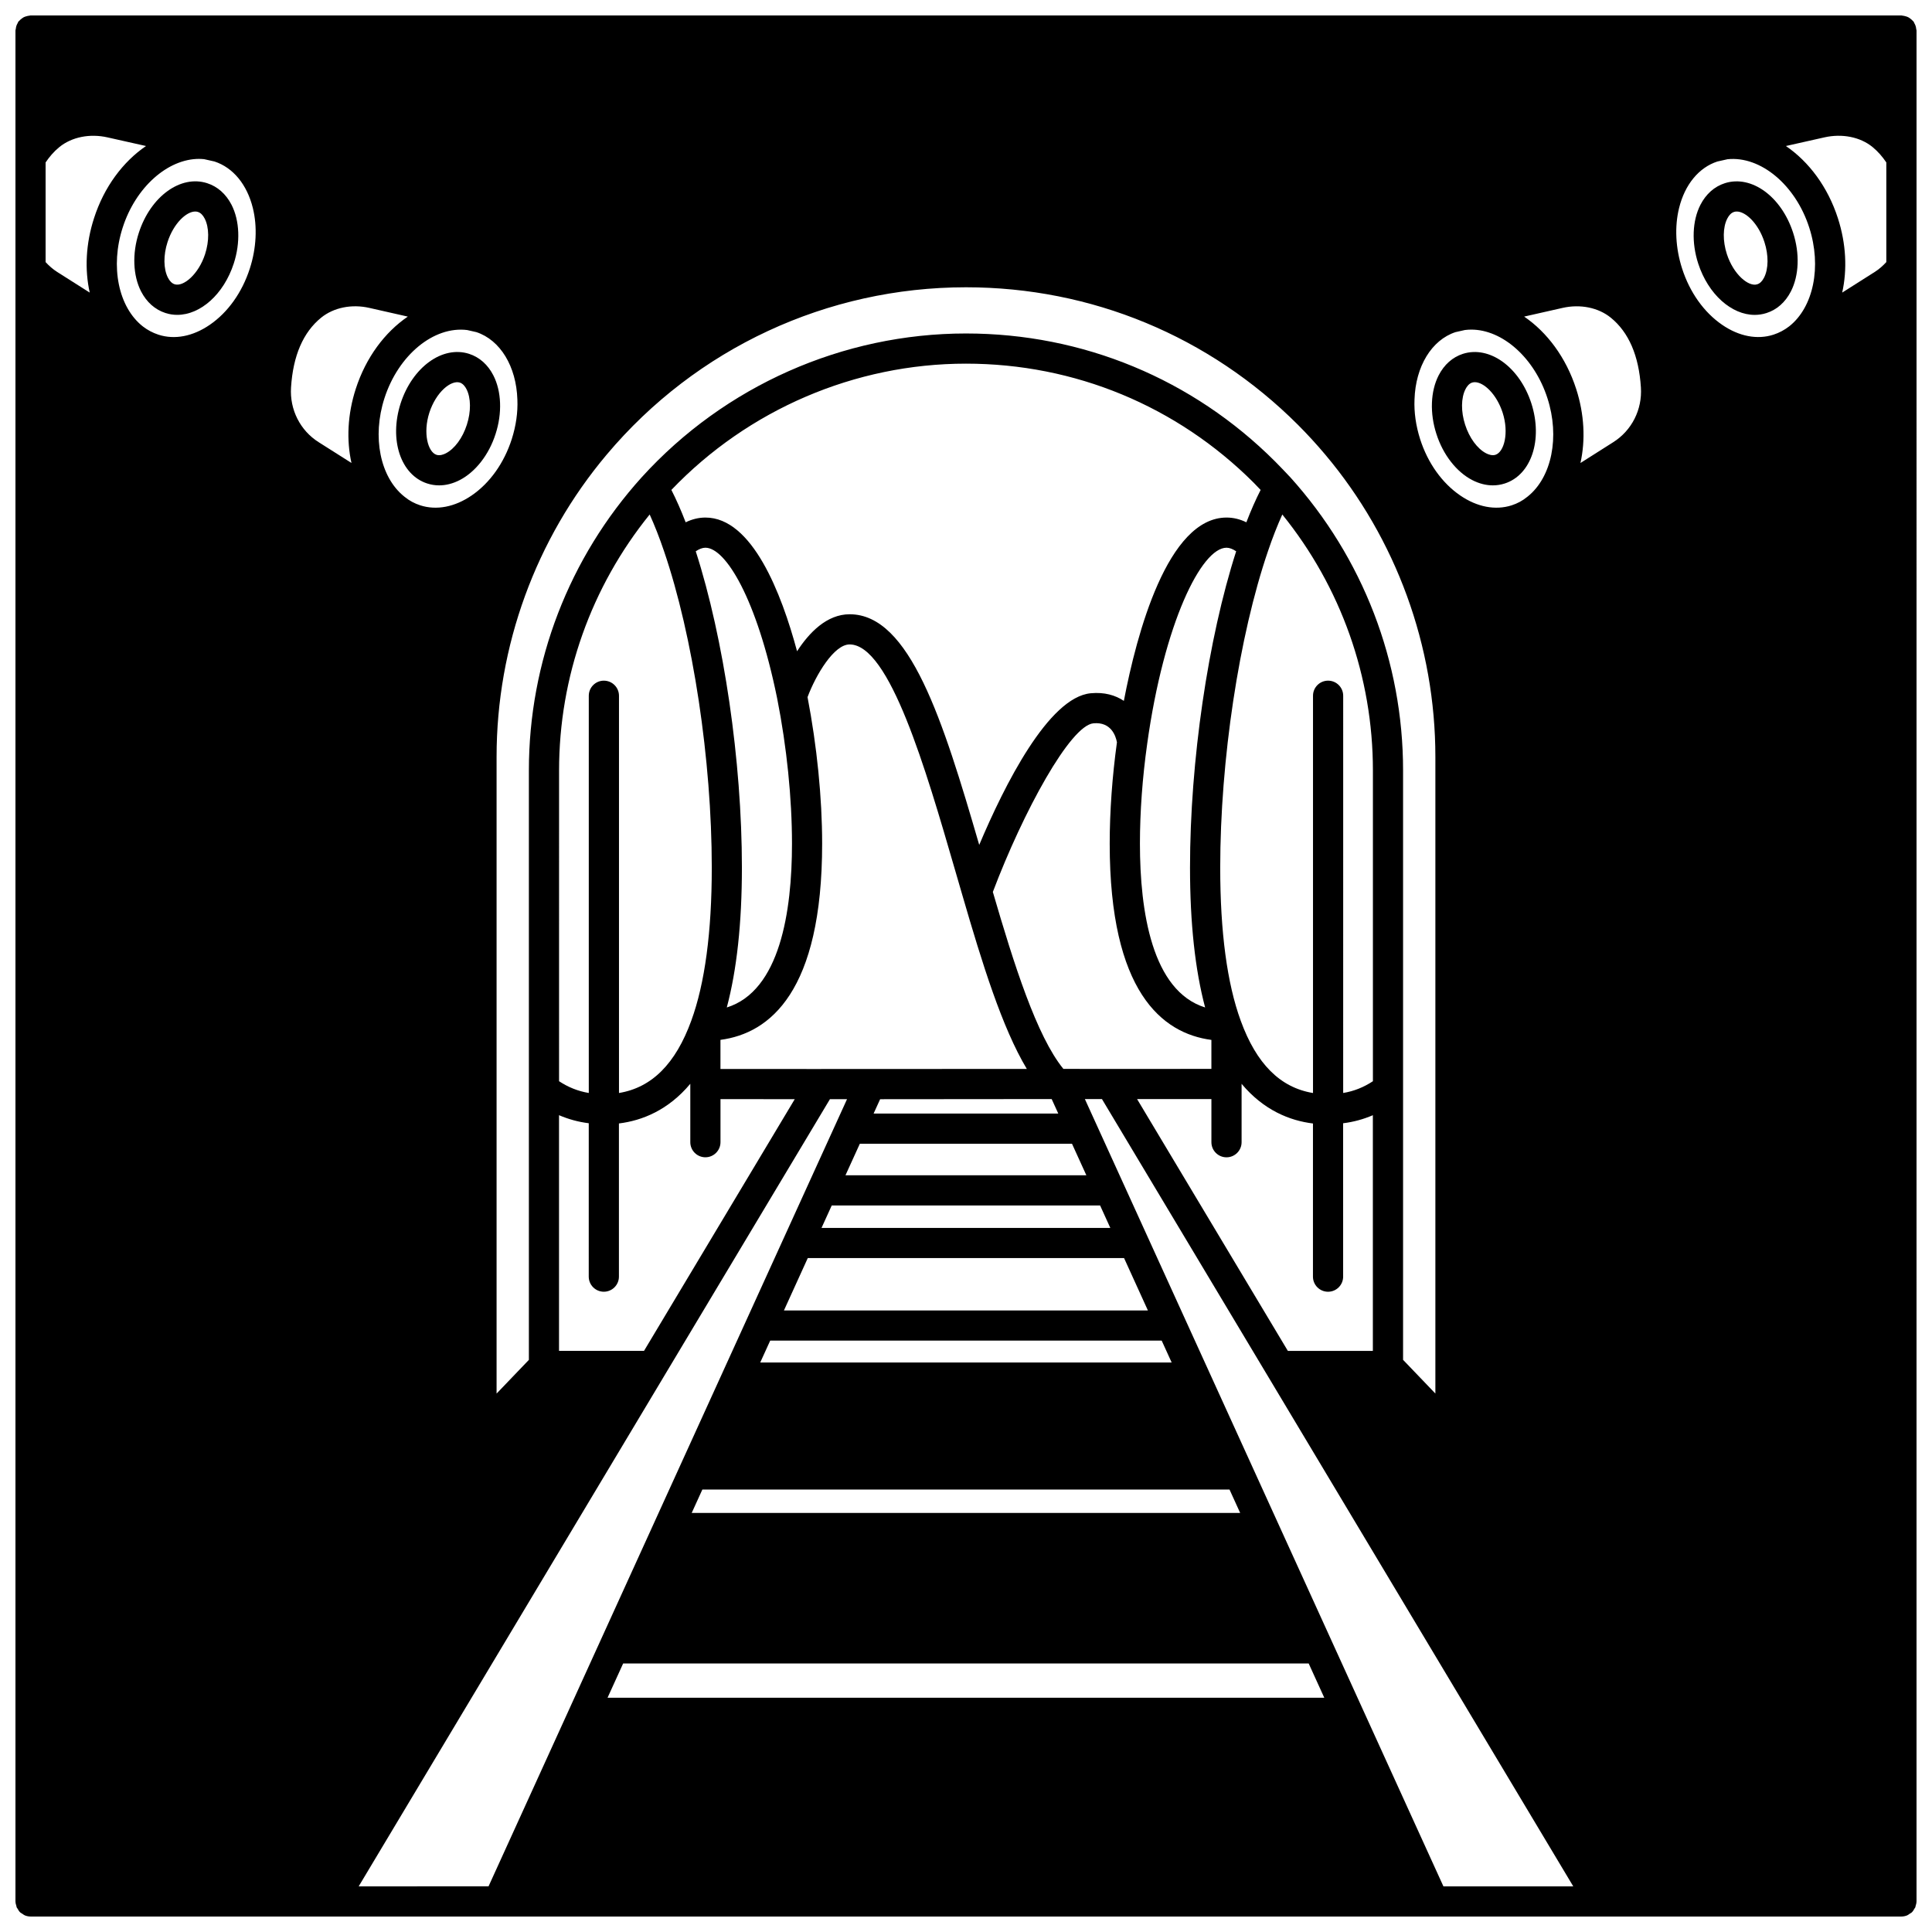 <?xml version="1.0" encoding="UTF-8"?>
<!-- Uploaded to: ICON Repo, www.svgrepo.com, Generator: ICON Repo Mixer Tools -->
<svg width="800px" height="800px" version="1.1" viewBox="144 144 512 512" xmlns="http://www.w3.org/2000/svg">
 <defs>
  <clipPath id="a">
   <path d="m148.09 148.09h503.81v503.81h-503.81z"/>
  </clipPath>
 </defs>
 <path d="m524.66 258.99c1.754 5.508 5.32 10.086 9.531 12.25 1.797 0.922 3.625 1.387 5.426 1.387 1.07 0 2.129-0.164 3.152-0.496 7.047-2.266 10.148-11.586 7.062-21.219 0-0.004 0-0.008-0.004-0.012-3.117-9.617-11.078-15.379-18.145-13.129-2.75 0.887-4.973 2.863-6.434 5.719-2.152 4.211-2.371 10.008-0.59 15.5zm7.707-11.855c0.328-0.645 0.902-1.473 1.754-1.746 0.227-0.07 0.469-0.109 0.719-0.109 2.375 0 5.769 3.137 7.379 8.09 1.723 5.383 0.391 10.41-1.902 11.156-0.871 0.277-1.824-0.059-2.469-0.391-2.332-1.195-4.461-4.098-5.578-7.59-1.125-3.484-1.09-7.086 0.098-9.41z"/>
 <path d="m601.1 192.55c-2.762 0.883-5 2.867-6.469 5.731-2.164 4.219-2.383 10.027-0.59 15.555 2.68 8.215 8.863 13.613 14.977 13.613 1.047 0 2.09-0.16 3.117-0.488 2.762-0.883 5-2.867 6.469-5.731 2.164-4.219 2.383-10.027 0.59-15.551-3.113-9.621-11.047-15.383-18.094-13.129zm10.391 25.027c-0.484 0.945-1.082 1.535-1.801 1.762-2.297 0.742-6.289-2.598-8.047-7.984-1.133-3.488-1.09-7.102 0.105-9.434 0.484-0.945 1.082-1.535 1.801-1.762 0.223-0.07 0.461-0.105 0.711-0.105 2.356 0 5.731 3.137 7.332 8.09 1.133 3.492 1.094 7.106-0.102 9.434z"/>
 <g clip-path="url(#a)">
  <path d="m651.9 152.09c0-0.156-0.07-0.289-0.09-0.441-0.027-0.27-0.07-0.523-0.16-0.789s-0.203-0.5-0.344-0.738c-0.074-0.129-0.098-0.277-0.184-0.398-0.059-0.082-0.152-0.121-0.215-0.199-0.18-0.211-0.387-0.383-0.609-0.555-0.199-0.152-0.387-0.301-0.609-0.41-0.219-0.113-0.453-0.18-0.695-0.25-0.27-0.074-0.523-0.141-0.801-0.16-0.098-0.008-0.188-0.059-0.289-0.059h-495.81c-0.105 0-0.195 0.051-0.297 0.059-0.277 0.02-0.531 0.082-0.801 0.16-0.238 0.07-0.473 0.137-0.691 0.246-0.219 0.117-0.41 0.262-0.613 0.418-0.219 0.168-0.422 0.34-0.605 0.551-0.062 0.074-0.156 0.117-0.219 0.199-0.094 0.125-0.113 0.27-0.184 0.398-0.141 0.238-0.258 0.477-0.344 0.738-0.082 0.266-0.125 0.52-0.156 0.789-0.02 0.152-0.09 0.285-0.09 0.441v495.81c0 0.016 0.008 0.027 0.008 0.039 0.004 0.402 0.117 0.793 0.238 1.176 0.035 0.113 0.027 0.238 0.074 0.348 0.051 0.129 0.168 0.227 0.234 0.348 0.188 0.336 0.375 0.668 0.648 0.938 0.012 0.012 0.012 0.023 0.023 0.035 0.172 0.164 0.387 0.242 0.578 0.371 0.223 0.152 0.43 0.332 0.68 0.438 0.492 0.199 1 0.305 1.516 0.305h495.81c0.516 0 1.023-0.109 1.512-0.305 0.258-0.105 0.457-0.285 0.68-0.438 0.191-0.129 0.406-0.207 0.578-0.371 0.012-0.012 0.012-0.023 0.023-0.035 0.273-0.27 0.465-0.602 0.648-0.938 0.066-0.121 0.18-0.219 0.234-0.348 0.047-0.109 0.039-0.234 0.074-0.348 0.125-0.383 0.234-0.777 0.238-1.176 0-0.016 0.008-0.027 0.008-0.039l0.004-495.81zm-125.38 491.81-21.633-47.496c-0.012-0.031-0.027-0.059-0.039-0.09l-22.277-48.914c-0.008-0.016-0.016-0.031-0.02-0.047l-18.129-39.812c-0.008-0.023-0.02-0.039-0.027-0.062l-6.246-13.711c-0.016-0.035-0.031-0.066-0.047-0.105l-16.266-35.715c-0.016-0.039-0.035-0.078-0.055-0.121l-10.277-22.562c0.895 0 1.848 0.004 2.727 0.004h1.801c4.516 7.527 22.453 37.457 43.578 72.777 30.492 50.93 69.535 116.14 81.32 135.86zm-287.46 0c11.789-19.711 50.828-84.926 81.32-135.86 21.109-35.277 39.023-65.18 43.562-72.75h4.531l-10.266 22.535c-0.02 0.039-0.035 0.074-0.055 0.121l-16.266 35.715c-0.016 0.035-0.031 0.066-0.047 0.105l-6.246 13.711c-0.008 0.02-0.02 0.039-0.027 0.062l-18.129 39.812c-0.008 0.016-0.016 0.031-0.02 0.047l-22.277 48.914c-0.012 0.031-0.027 0.059-0.039 0.09l-21.629 47.492zm256.9-319.52c-2.207 0-4 1.793-4 4v105.28c-8.703-1.43-14.996-7.734-19.156-19.16-3.606-9.859-5.434-23.512-5.434-40.574 0-28.469 4.969-61.395 12.664-83.883 1.219-3.602 2.488-6.812 3.789-9.691 15.516 19.18 24.012 43.035 24.012 67.828v82.355c-2.391 1.574-4.984 2.644-7.879 3.117l0.004-105.27c0-2.207-1.793-4-4-4zm-92.457 43.527c-9.672-33.238-18.418-61.121-34.332-61.121-6.047 0-10.723 4.84-13.941 9.805-4.129-15.359-11.887-35.434-24.281-35.434-1.793 0-3.539 0.43-5.242 1.258-1.215-3.164-2.484-6.019-3.785-8.582 20.352-21.281 48.629-33.461 78.078-33.461 28.816 0 55.898 11.215 76.262 31.574 0.629 0.629 1.207 1.254 1.816 1.891-1.305 2.562-2.566 5.418-3.781 8.578-1.699-0.832-3.449-1.258-5.238-1.258-15.68 0-23.844 30.918-27.227 48.582-2.25-1.496-5.144-2.363-8.77-2.019-11.191 1.035-22.891 24.406-29.559 40.188zm-99.469-43.527c-2.207 0-4 1.793-4 4v105.27c-2.891-0.477-5.484-1.543-7.879-3.117l0.004-82.359c0-24.793 8.496-48.652 24.012-67.828 1.305 2.879 2.574 6.094 3.797 9.703 7.688 22.484 12.66 55.402 12.66 83.871 0 17.062-1.828 30.711-5.434 40.578-4.16 11.422-10.453 17.727-19.156 19.156v-105.27c-0.004-2.207-1.797-4-4.004-4zm181.84-53.965c-1.309-1.387-2.613-2.773-3.961-4.121-21.875-21.871-50.965-33.918-81.918-33.918-32.629 0-63.949 13.887-85.934 38.102-19.281 21.352-29.902 48.941-29.902 77.695v156.21l-8.559 8.93v-168.75c0-29.309 10.371-57.758 29.207-80.113 23.699-28.164 58.391-44.316 95.188-44.316 33.227 0 64.473 12.945 87.98 36.453 2.441 2.441 4.871 5.09 7.207 7.863 18.832 22.352 29.207 50.805 29.207 80.113v168.74l-8.559-8.93v-156.21c0-28.75-10.621-56.344-29.957-77.758zm-329.79-83.359c1.008-1.504 2.18-2.875 3.644-4.078 3.289-2.672 8.078-3.637 12.797-2.562l10.168 2.281c-6.082 4.144-11.117 10.844-13.777 19.133-2.191 6.769-2.496 13.625-1.137 19.711l-8.664-5.496c-1.141-0.723-2.125-1.613-3.031-2.582zm373.63 44.965 2.496-0.562c0.562-0.07 1.129-0.109 1.691-0.109 8.281 0 16.734 7.477 20.184 18.172 3.312 10.234 1.16 20.953-5.234 26.062l-0.09 0.066c-0.004 0.004-0.004 0.008-0.008 0.008-0.039 0.027-0.074 0.059-0.117 0.09-1.152 0.945-2.504 1.672-4.008 2.164-4.328 1.395-9.18 0.465-13.672-2.617-4.809-3.297-8.578-8.594-10.602-14.895-1.137-3.586-1.641-7.121-1.496-10.543 0.281-8.77 4.539-15.75 10.855-17.836zm28.383-6.422c4.688-1.066 9.473-0.094 12.789 2.598 4.754 3.863 7.434 10.078 7.969 18.473 0.387 5.887-2.434 11.457-7.387 14.555l-8.633 5.477c1.352-6.07 1.043-12.906-1.137-19.641-2.684-8.32-7.715-15.023-13.781-19.16zm60.039 4.898c-1.246 0.969-2.644 1.707-4.133 2.191-4.301 1.395-9.148 0.465-13.629-2.617-4.805-3.297-8.574-8.598-10.605-14.914-1.734-5.379-2.019-11.062-0.801-16.012 1.535-6.25 5.25-10.742 10.141-12.34l2.711-0.609c8.758-0.906 18.012 6.812 21.641 18.102 3.344 10.336 1.145 21.117-5.324 26.199zm-421.38-44.387c0.449 0 0.891 0.031 1.34 0.074l2.75 0.617c4.922 1.613 8.629 6.102 10.164 12.348 1.219 4.945 0.934 10.633-0.805 16.016-2.031 6.312-5.797 11.613-10.605 14.91-4.481 3.078-9.32 4.016-13.617 2.621-1.504-0.492-2.898-1.23-4.125-2.184-6.488-5.094-8.688-15.875-5.34-26.219 3.434-10.68 11.926-18.184 20.238-18.184zm73.492 45.91c6.324 2.09 10.586 9.074 10.863 17.879 0.145 3.383-0.359 6.914-1.492 10.484-2.031 6.316-5.797 11.613-10.605 14.91-4.492 3.078-9.344 4.016-13.656 2.621-1.52-0.496-2.875-1.227-4.027-2.168-0.035-0.031-0.074-0.059-0.117-0.09-0.004-0.004-0.004-0.008-0.008-0.008-0.016-0.012-0.051-0.039-0.074-0.055l-0.004-0.004c-6.402-5.109-8.559-15.824-5.242-26.07 3.684-11.418 13.055-19.16 21.926-18.051zm-31.969 15.035c-2.18 6.734-2.488 13.57-1.137 19.637l-8.652-5.481c-4.93-3.086-7.754-8.66-7.363-14.551 0.531-8.391 3.215-14.598 7.965-18.461 3.32-2.695 8.102-3.672 12.797-2.598l10.184 2.305c-6.082 4.133-11.109 10.832-13.793 19.148zm402.59-31.012-8.668 5.5c1.355-6.082 1.051-12.934-1.137-19.703-2.668-8.293-7.699-14.996-13.785-19.141l10.184-2.289c4.719-1.066 9.496-0.113 12.766 2.547 1.48 1.219 2.652 2.59 3.664 4.094v26.406c-0.902 0.973-1.891 1.863-3.023 2.586zm-312.49 74.059c0.902-0.605 1.758-0.949 2.555-0.949 5.402 0 13.641 13.641 18.969 39.68 0.016 0.121 0.047 0.23 0.07 0.352 2.523 12.75 3.91 26.379 3.91 38.383 0 17.996-3.191 39.027-17.277 43.426 2.644-9.926 4.004-22.324 4.004-37.07 0-28.203-4.777-60.703-12.23-83.82zm119.63 51.062c4.473-32.129 14.402-52.012 21.031-52.012 0.793 0 1.652 0.344 2.555 0.949-7.453 23.133-12.23 55.621-12.23 83.82 0 14.746 1.359 27.148 4.004 37.07-14.086-4.398-17.277-25.43-17.277-43.426 0-8.387 0.664-17.512 1.918-26.402zm-133.34 160.83h-22.523v-62.457c2.481 1.059 5.098 1.793 7.879 2.133l-0.004 40.652c0 2.207 1.793 4 4 4 2.207 0 4-1.793 4-4v-40.594c6.16-0.758 13.066-3.516 18.914-10.512v15.477c0 2.207 1.793 4 4 4s4-1.793 4-4v-11.41l19.68 0.008c-6.723 11.211-22.133 36.93-39.945 66.703zm46.969-74.691c-11.273 0-21.426 0-26.711-0.012v-7.715c13.109-1.727 26.949-12.809 26.949-52.012 0-12.16-1.387-25.879-3.871-38.82 2.234-5.941 7.012-13.961 11.148-13.961 10.594 0 20.195 33.082 27.91 59.668l1.996 6.863c5.238 18.027 10.52 35.074 17.055 45.961-13.711 0.023-28.266 0.023-41.441 0.023h-13.035zm61.066 7.961 1.746 3.836h-48.934l1.73-3.797c14.676-0.004 30.82-0.008 45.457-0.039zm-117.7 158.66 4.133-9.078h181.68l4.133 9.078zm22.305-48.98 2.824-6.199h139.7l2.824 6.199zm18.16-39.867 2.641-5.797h103.75l2.641 5.797zm6.281-13.793 6.316-13.875h83.824l6.316 13.875zm9.961-21.871 2.711-5.957h71.113l2.711 5.957zm6.352-13.957 3.805-8.355h56.219l3.805 8.355zm57.742-28.188c-7.074-8.668-13.109-27.734-18.691-46.891 8.082-21.359 20.531-44.125 26.66-44.691 4.676-0.434 5.91 3.34 6.227 5.031-1.246 9.039-1.918 18.309-1.918 26.859 0 39.207 13.844 50.285 26.949 52.012v7.684l-30.844 0.008c-2.684 0.004-5.488 0.008-8.383-0.012zm39.23 7.996v11.438c0 2.207 1.793 4 4 4 2.207 0 4-1.793 4-4v-15.477c5.848 6.996 12.75 9.754 18.914 10.512l-0.004 40.59c0 2.207 1.793 4 4 4 2.207 0 4-1.793 4-4l-0.004-40.652c2.781-0.34 5.402-1.07 7.879-2.133v62.457h-22.527c-17.824-29.793-33.242-55.531-39.953-66.727z"/>
 </g>
 <path d="m250.17 250.9c0 0.004-0.004 0.008-0.004 0.012-3.086 9.629 0.012 18.949 7.062 21.219 1.023 0.332 2.082 0.496 3.152 0.496 1.801 0 3.633-0.465 5.426-1.387 4.215-2.168 7.777-6.746 9.527-12.234 1.789-5.512 1.57-11.309-0.582-15.516-1.461-2.856-3.684-4.832-6.445-5.723-7.055-2.246-15.02 3.519-18.137 13.133zm7.606 2.473c1.781-5.481 5.734-8.703 8.086-7.984 0.863 0.281 1.441 1.105 1.766 1.75 1.188 2.324 1.223 5.926 0.09 9.426-1.109 3.477-3.242 6.379-5.574 7.574-0.645 0.332-1.605 0.668-2.469 0.391-2.293-0.746-3.621-5.777-1.898-11.156z"/>
 <path d="m187.85 226.95c1.027 0.332 2.074 0.492 3.121 0.492 6.117 0 12.305-5.402 14.98-13.617 1.793-5.519 1.566-11.332-0.59-15.551-1.473-2.863-3.707-4.844-6.461-5.727-7.035-2.266-14.98 3.5-18.105 13.129-1.793 5.519-1.566 11.332 0.59 15.551 1.473 2.859 3.711 4.836 6.465 5.723zm0.551-18.805c1.605-4.953 4.977-8.09 7.336-8.09 0.25 0 0.492 0.035 0.715 0.109 0.703 0.223 1.309 0.816 1.793 1.758 1.195 2.332 1.234 5.945 0.105 9.426-1.754 5.398-5.785 8.719-8.059 7.988-0.703-0.223-1.309-0.816-1.793-1.758-1.188-2.336-1.23-5.949-0.098-9.434z"/>
</svg>